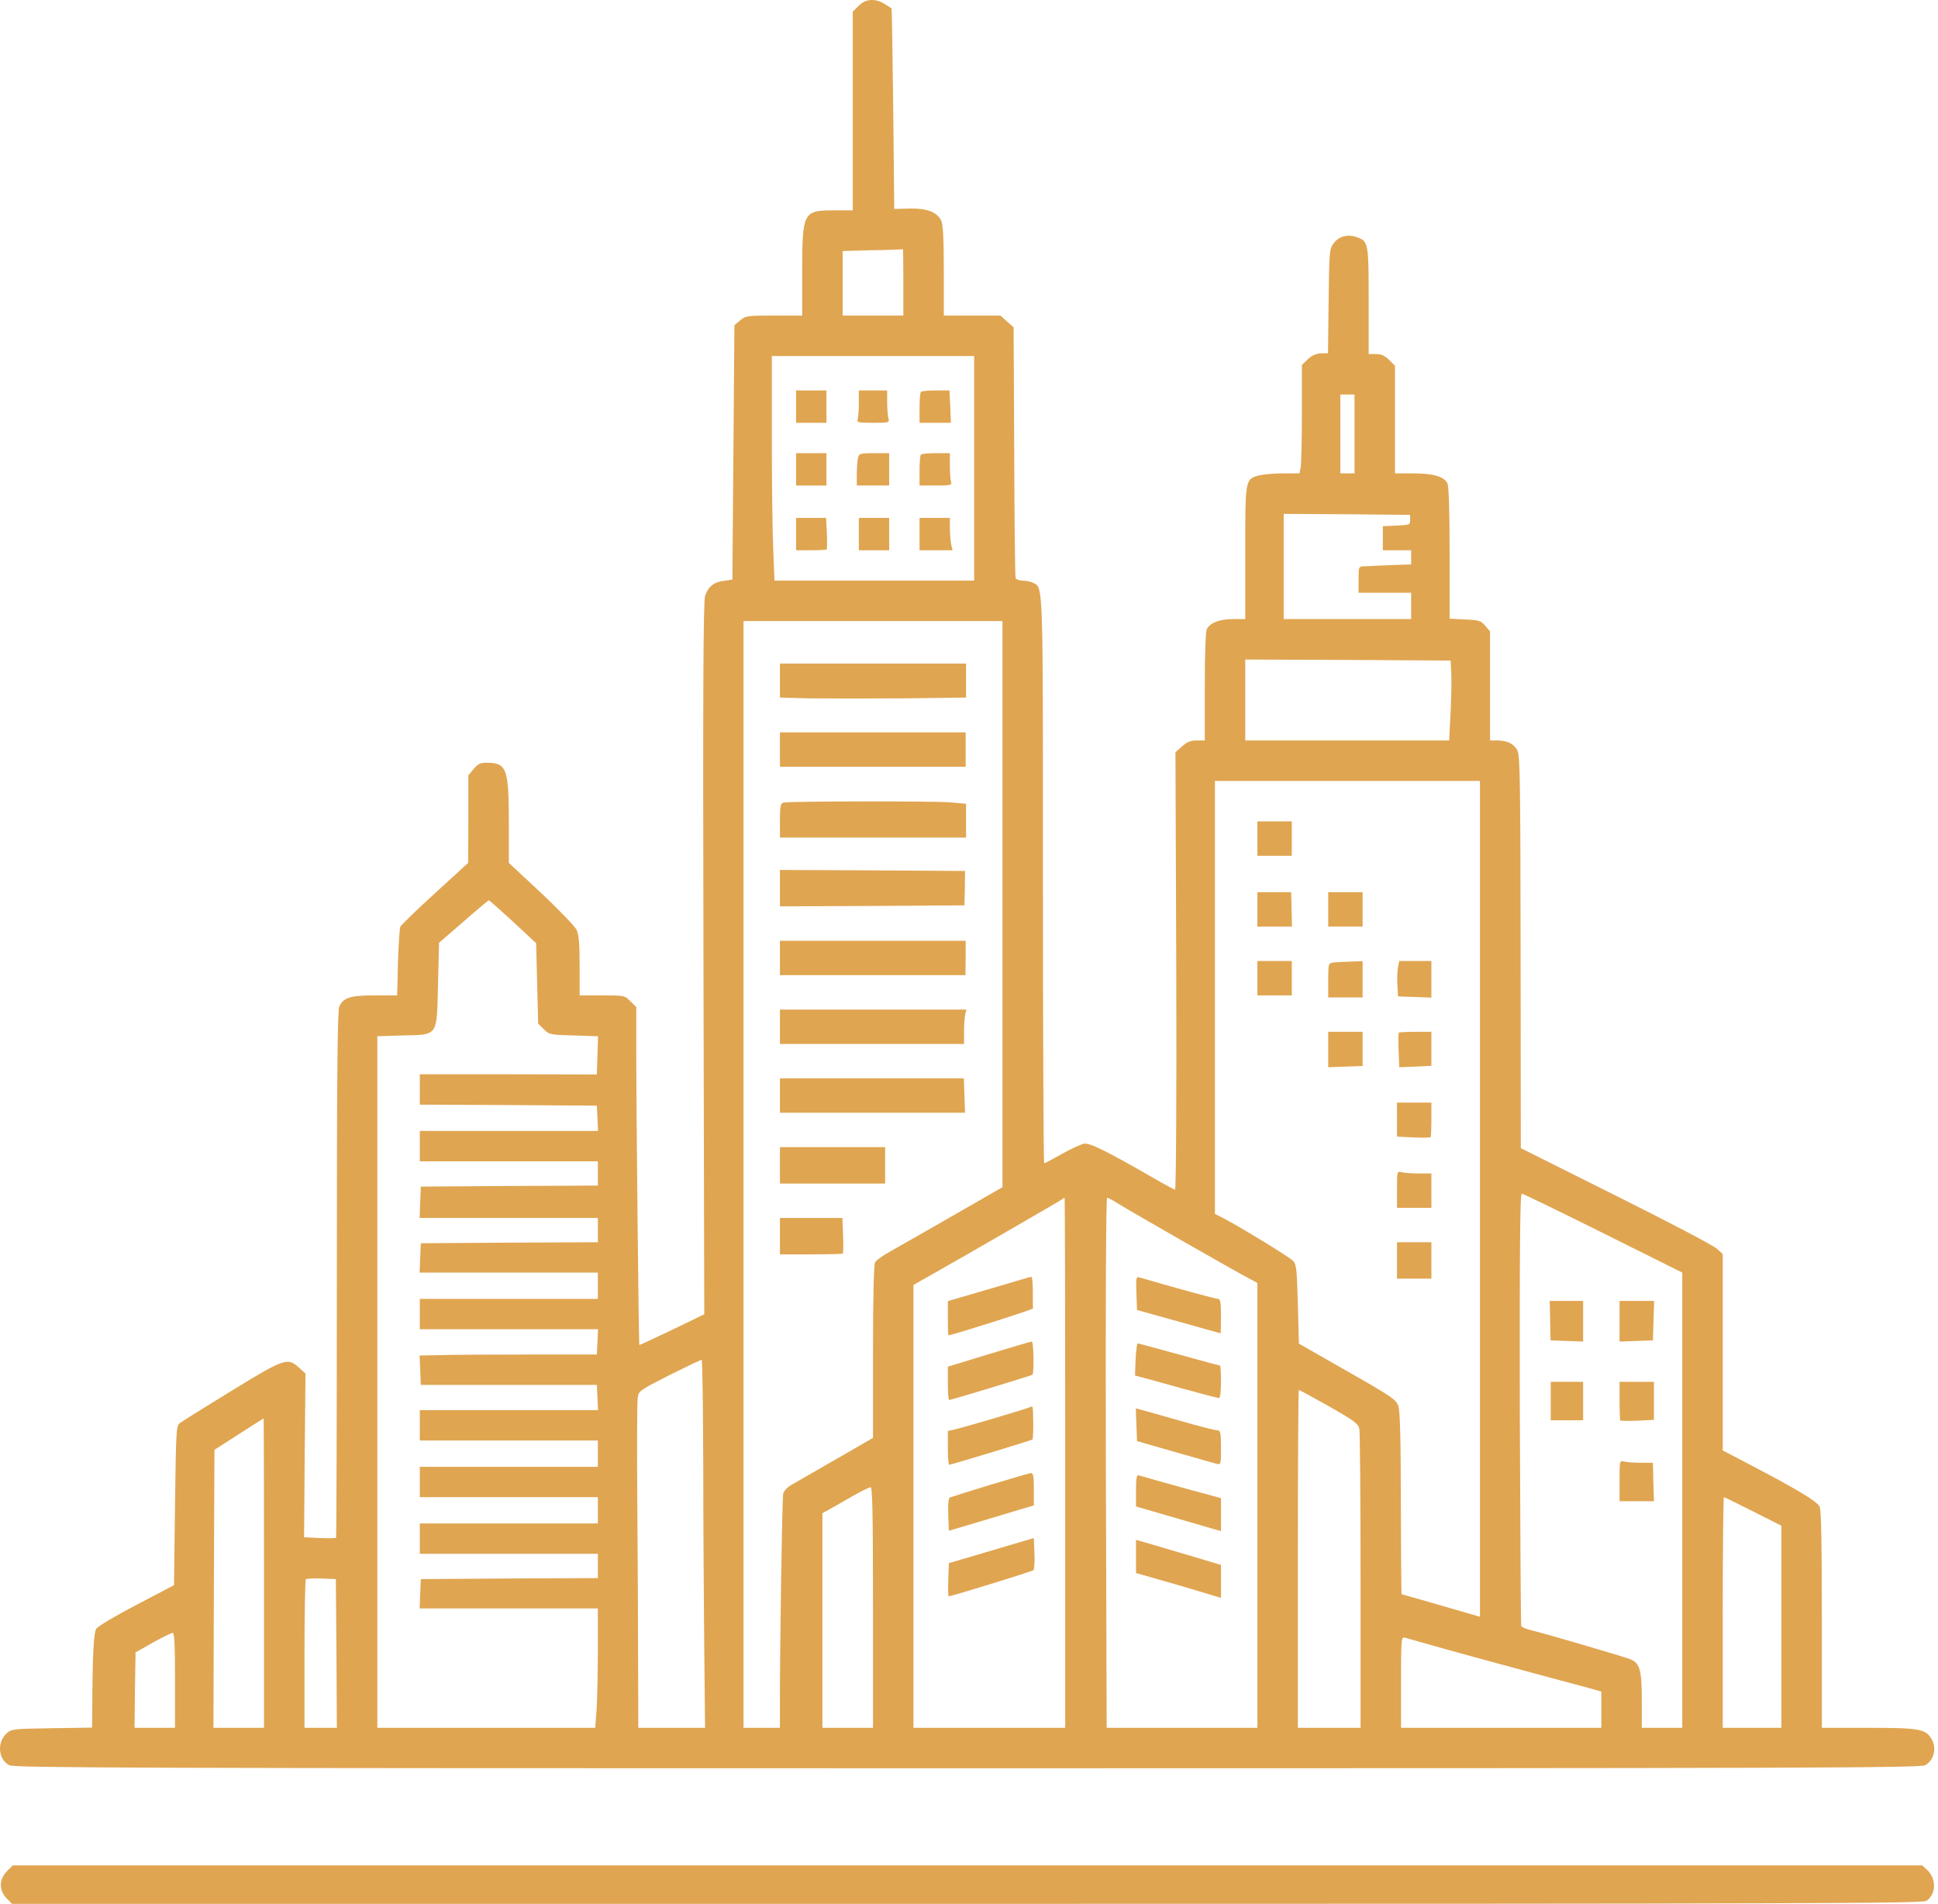 <svg width="509" height="500" viewBox="0 0 509 500" fill="none" xmlns="http://www.w3.org/2000/svg">
<path d="M225.513 1.526L223.972 3.067V29.157V55.247H218.924C210.954 55.247 210.688 55.725 210.688 71.507V82.878H203.302C196.235 82.878 195.81 82.931 194.375 84.153L192.887 85.428L192.622 118.851L192.356 152.221L190.124 152.54C187.467 152.859 185.979 154.081 185.182 156.525C184.704 157.854 184.598 183.837 184.757 251.746L184.97 345.16L176.521 349.252C171.845 351.483 167.966 353.29 167.913 353.237C167.754 353.024 167.116 292.13 167.116 277.198V264.499L165.575 262.958C164.034 261.417 163.928 261.417 158.136 261.417H152.238V253.659C152.238 247.814 152.025 245.476 151.441 244.201C150.962 243.244 146.818 238.94 142.142 234.53L133.64 226.612V215.826C133.64 201.904 133.055 200.31 127.901 200.31C126.148 200.31 125.51 200.629 124.394 201.957L123.013 203.604V215.082L122.959 226.612L114.245 234.583C109.463 238.94 105.371 242.925 105.159 243.35C104.946 243.775 104.68 248.026 104.521 252.756L104.308 261.417H98.463C92.034 261.417 90.174 262.001 89.111 264.339C88.633 265.402 88.474 282.353 88.474 334.692C88.474 372.632 88.368 403.77 88.261 403.876C88.155 403.982 86.189 404.035 83.957 403.929L79.866 403.717L80.025 382.196L80.238 360.729L78.484 359.135C75.508 356.478 74.711 356.744 60.843 365.246C53.988 369.443 47.877 373.269 47.293 373.694C46.283 374.438 46.23 375.235 45.965 395.374L45.699 416.31L35.869 421.464C30.449 424.28 25.72 427.097 25.294 427.734C24.604 428.797 24.285 434.748 24.232 448.83L24.178 453.718L13.604 453.878C3.349 454.037 2.977 454.09 1.702 455.259C-0.849 457.65 -0.477 462.114 2.446 463.602C3.721 464.292 35.072 464.399 253.994 464.399C475.68 464.399 504.214 464.292 505.596 463.602C507.828 462.433 508.678 459.351 507.456 457.013C505.968 454.09 504.427 453.771 490.718 453.771H478.496V425.343C478.496 405.683 478.337 396.543 477.912 395.693C477.274 394.311 471.961 391.123 459.261 384.481L452.459 380.921V355.097V329.325L450.918 327.944C450.121 327.147 438.166 320.877 424.403 314.022L399.429 301.535L399.376 250.099C399.323 204.773 399.217 198.45 398.526 197.068C397.569 195.315 395.869 194.465 393.159 194.465H391.352V180.171V165.824L390.077 164.336C388.961 163.008 388.43 162.848 384.763 162.689L380.725 162.476V145.207C380.725 133.889 380.513 127.619 380.141 126.875C379.184 125.121 376.368 124.324 371.16 124.324H366.378V110.19V96.056L364.837 94.515C363.668 93.399 362.765 92.974 361.383 92.974H359.47V78.999C359.47 63.589 359.417 63.27 356.123 62.208C353.838 61.464 351.553 62.101 350.225 63.961C349.162 65.343 349.109 66.246 348.949 79.105L348.79 92.761L346.93 92.814C345.602 92.868 344.539 93.346 343.476 94.355L341.935 95.843V108.437C341.935 115.344 341.776 121.774 341.617 122.677L341.298 124.324H336.94C334.602 124.324 331.733 124.59 330.67 124.856C327.004 125.865 327.057 125.759 327.057 145.154V162.583H323.869C320.362 162.583 317.864 163.539 316.961 165.186C316.642 165.824 316.43 171.669 316.43 180.33V194.465H314.304C312.71 194.465 311.754 194.837 310.478 196.006L308.725 197.547L308.938 254.987C309.044 287.719 308.884 312.428 308.619 312.428C308.406 312.428 305.696 310.993 302.614 309.187C290.712 302.332 286.142 300.047 284.654 300.366C283.857 300.525 281.253 301.747 278.862 303.076C276.524 304.404 274.399 305.52 274.239 305.52C274.08 305.52 273.92 272.15 273.92 231.395C273.92 151.902 274.027 154.506 271.37 153.071C270.732 152.752 269.51 152.487 268.607 152.487C267.704 152.487 266.853 152.168 266.747 151.796C266.588 151.477 266.428 136.493 266.375 118.586L266.216 85.96L264.462 84.419L262.762 82.878H255.323H247.884V71.028C247.884 62.686 247.671 58.86 247.193 57.904C246.077 55.672 243.367 54.662 238.85 54.769L234.865 54.875L234.599 28.625C234.44 14.172 234.227 2.323 234.174 2.216C234.121 2.163 233.271 1.632 232.368 1.047C229.817 -0.494 227.373 -0.334 225.513 1.526ZM237.256 74.11V82.878H229.286H221.315V74.376V65.927L229.179 65.715C233.484 65.662 237.044 65.502 237.15 65.449C237.203 65.396 237.256 69.275 237.256 74.11ZM255.854 122.996V152.487H229.658H203.408L203.089 144.41C202.877 140 202.717 126.716 202.717 114.919V93.505H229.286H255.854V122.996ZM355.751 113.963V124.324H353.891H352.031V113.963V103.601H353.891H355.751V113.963ZM370.363 136.546C370.363 137.821 370.204 137.874 366.803 138.034L363.19 138.193V141.328V144.516H366.91H370.629V146.376V148.236L367.335 148.342C365.475 148.395 363.031 148.502 361.862 148.555C360.693 148.661 359.098 148.714 358.301 148.714C356.814 148.767 356.814 148.82 356.814 152.221V155.675H363.721H370.629V159.129V162.583H353.891H337.153V148.767V134.952L353.785 135.058L370.363 135.217V136.546ZM263.293 237.452V311.79L250.434 319.176C243.314 323.268 235.928 327.466 233.962 328.581C231.996 329.644 230.136 330.973 229.817 331.557C229.498 332.195 229.286 340.909 229.286 355.097V377.627L219.349 383.365C213.823 386.5 208.562 389.582 207.606 390.114C206.703 390.698 205.799 391.655 205.693 392.292C205.427 393.461 204.843 431.241 204.843 445.907V453.771H200.061H195.278V308.443V163.114H229.286H263.293V237.452ZM381.15 176.398C381.256 177.992 381.203 182.721 380.991 186.866L380.619 194.465H353.838H327.057V183.837V173.21L354.05 173.316L380.991 173.476L381.15 176.398ZM388.696 314.872V424.599L387.58 424.28C386.039 423.802 368.291 418.701 368.132 418.701C368.025 418.701 367.972 408.021 367.919 394.896C367.919 377.945 367.707 370.612 367.281 369.284C366.697 367.584 365.581 366.787 353.891 360.145L341.138 352.865L340.873 342.503C340.607 333.045 340.501 332.035 339.544 331.079C338.535 330.016 325.144 321.886 321.106 319.814L319.087 318.804V261.948V205.092H353.891H388.696V314.872ZM134.756 242.075L140.813 247.708L141.079 258.282L141.345 268.856L142.833 270.291C144.214 271.725 144.533 271.778 150.697 271.938L157.073 272.15L156.914 277.145L156.754 282.193L133.534 282.14H110.26V286.125V290.111L133.534 290.217L156.754 290.376L156.914 293.671L157.073 297.018H133.64H110.26V301.004V304.989H133.64H157.02V308.177V311.365L133.799 311.471L110.525 311.631L110.366 315.722L110.207 319.867H133.64H157.02V323.055V326.243L133.799 326.35L110.525 326.509L110.366 330.335L110.207 334.214H133.64H157.02V337.668V341.122H133.64H110.26V345.107V349.092H133.64H157.073L156.914 352.387L156.754 355.734H138.688C128.751 355.734 118.283 355.787 115.414 355.894L110.207 356L110.366 359.826L110.525 363.705H133.64H156.754L156.914 366.999L157.073 370.347H133.64H110.26V374.332V378.317H133.64H157.02V381.771V385.225H133.64H110.26V389.21V393.196H133.64H157.02V396.649V400.103H133.64H110.26V404.089V408.074H133.64H157.02V411.262V414.45L133.799 414.556L110.525 414.716L110.366 418.542L110.207 422.421H133.64H157.02V433.207C157.02 439.159 156.861 446.226 156.701 448.883L156.329 453.771H127.742H99.101V362.961V272.15L105.743 271.938C115.148 271.725 114.723 272.363 115.042 258.494L115.308 247.601L121.684 242.075C125.191 238.993 128.22 236.496 128.379 236.443C128.539 236.443 131.408 238.993 134.756 242.075ZM421.056 323.852L441.832 334.214V393.993V453.771H436.518H431.205V446.598C431.205 438.574 430.727 436.821 428.176 435.758C426.263 435.014 406.337 429.169 402.617 428.266C401.023 427.894 399.695 427.362 399.535 426.99C399.429 426.672 399.27 401.007 399.163 369.922C399.11 327.253 399.217 313.491 399.695 313.491C400.014 313.491 409.631 318.167 421.056 323.852ZM279.766 384.162V453.771H259.839H239.913V395.64V337.455L244.058 335.117C253.303 329.91 277.428 315.935 278.437 315.297C279.022 314.872 279.553 314.553 279.606 314.553C279.712 314.553 279.766 345.851 279.766 384.162ZM293.847 316.201C296.663 318.007 325.569 334.533 328.545 336.021L330.245 336.924V395.321V453.771H310.478H290.659L290.446 384.162C290.34 342.609 290.499 314.553 290.765 314.553C291.03 314.553 292.412 315.297 293.847 316.201ZM184.704 385.066C184.704 400.528 184.864 422.261 184.97 433.42L185.182 453.771H176.415H167.647L167.594 436.874C167.594 427.628 167.488 408.552 167.382 394.524C167.275 380.496 167.328 368.168 167.488 367.105C167.754 365.299 167.966 365.139 175.777 361.154C180.241 358.976 184.013 357.116 184.279 357.116C184.492 357.063 184.651 369.656 184.704 385.066ZM349.056 369.337C355.751 373.163 356.76 373.907 357.026 375.288C357.186 376.139 357.345 394.152 357.345 415.3V453.771H349.109H340.873V409.402C340.873 385.012 340.979 365.033 341.138 365.033C341.298 365.033 344.858 366.999 349.056 369.337ZM69.345 413.122V453.771H62.703H56.06L56.167 417.266L56.326 380.762L62.703 376.67C66.21 374.438 69.132 372.525 69.238 372.525C69.291 372.472 69.345 390.751 69.345 413.122ZM229.286 422.155V453.771H222.644H216.002V425.609V397.393L217.489 396.596C218.286 396.171 220.943 394.63 223.441 393.196C225.938 391.761 228.276 390.592 228.648 390.592C229.126 390.539 229.286 397.181 229.286 422.155ZM460.483 396.968L467.869 400.688V427.256V453.771H460.164H452.459V423.483C452.459 406.798 452.619 393.196 452.778 393.196C452.938 393.196 456.392 394.896 460.483 396.968ZM88.368 434.217L88.474 453.771H84.223H79.972V434.483C79.972 423.855 80.131 414.982 80.344 414.769C80.556 414.556 82.416 414.503 84.489 414.556L88.208 414.716L88.368 434.217ZM45.965 441.284V453.771H40.651H35.337L35.444 443.888L35.603 433.951L40.12 431.401C42.617 430.019 44.955 428.85 45.327 428.85C45.805 428.797 45.965 431.613 45.965 441.284ZM380.194 433.261C385.879 434.855 396.082 437.618 402.777 439.424C409.525 441.231 416.273 443.038 417.814 443.463L420.577 444.26V449.042V453.771H394.275H367.972V441.762C367.972 430.604 368.025 429.807 368.929 430.072C369.407 430.232 374.508 431.666 380.194 433.261Z" fill="#E0A551"/>
<path d="M209.094 106.789V111.04H213.079H217.064V106.789V102.538H213.079H209.094V106.789Z" fill="#E0A551"/>
<path d="M225.566 105.939C225.566 107.799 225.407 109.712 225.247 110.19C224.982 110.934 225.513 111.04 229.286 111.04C233.537 111.04 233.643 110.987 233.324 109.818C233.165 109.18 233.005 107.267 233.005 105.567V102.538H229.286H225.566V105.939Z" fill="#E0A551"/>
<path d="M241.879 102.91C241.667 103.07 241.507 104.982 241.507 107.161V111.04H245.652H249.743L249.584 106.789L249.372 102.538H245.811C243.845 102.538 242.039 102.698 241.879 102.91Z" fill="#E0A551"/>
<path d="M209.094 123.262V127.512H213.079H217.064V123.262V119.011H213.079H209.094V123.262Z" fill="#E0A551"/>
<path d="M225.353 120.18C225.194 120.87 225.035 122.783 225.035 124.431V127.512H229.286H233.537V123.262V119.011H229.604C225.991 119.011 225.672 119.117 225.353 120.18Z" fill="#E0A551"/>
<path d="M241.879 119.383C241.667 119.542 241.507 121.455 241.507 123.633V127.512H245.811C249.531 127.512 250.062 127.406 249.797 126.662C249.637 126.184 249.478 124.271 249.478 122.411V119.011H245.865C243.845 119.011 242.039 119.17 241.879 119.383Z" fill="#E0A551"/>
<path d="M209.094 140.265V144.516H212.973C215.151 144.516 217.011 144.41 217.117 144.304C217.224 144.197 217.277 142.284 217.171 140.053L216.958 136.014H213.026H209.094V140.265Z" fill="#E0A551"/>
<path d="M225.566 140.265V144.516H229.552H233.537V140.265V136.014H229.552H225.566V140.265Z" fill="#E0A551"/>
<path d="M241.507 140.265V144.516H245.811H250.169L249.797 142.869C249.637 141.966 249.478 140.053 249.478 138.618V136.014H245.493H241.507V140.265Z" fill="#E0A551"/>
<path d="M204.843 178.736V183.2L212.707 183.412C217.011 183.465 228.01 183.465 237.15 183.412L253.728 183.2V178.736V174.273H229.286H204.843V178.736Z" fill="#E0A551"/>
<path d="M204.843 196.856V201.372H229.232H253.622V196.856V192.339H229.232H204.843V196.856Z" fill="#E0A551"/>
<path d="M205.799 210.777C205.002 210.99 204.843 211.681 204.843 215.507V219.97H229.286H253.728V215.507V211.096L249.637 210.724C245.173 210.352 207.234 210.406 205.799 210.777Z" fill="#E0A551"/>
<path d="M204.843 233.254V238.037L229.073 237.93L253.303 237.771L253.41 233.254L253.463 228.738L229.179 228.578L204.843 228.472V233.254Z" fill="#E0A551"/>
<path d="M204.843 251.586V256.103H229.232H253.569L253.622 251.586V247.07H229.232H204.843V251.586Z" fill="#E0A551"/>
<path d="M204.843 269.653V274.169H229.02H253.197V270.822C253.197 269.015 253.356 266.996 253.516 266.305L253.835 265.136H229.339H204.843V269.653Z" fill="#E0A551"/>
<path d="M204.843 287.719V292.236H229.179H253.463L253.303 287.719L253.144 283.203H228.967H204.843V287.719Z" fill="#E0A551"/>
<path d="M204.843 306.051V310.834H218.658H232.474V306.051V301.269H218.658H204.843V306.051Z" fill="#E0A551"/>
<path d="M204.843 324.649V329.432H212.973C217.489 329.432 221.262 329.325 221.368 329.219C221.475 329.113 221.528 326.934 221.421 324.437L221.262 319.867H213.026H204.843V324.649Z" fill="#E0A551"/>
<path d="M330.245 220.236V224.752H334.762H339.278V220.236V215.719H334.762H330.245V220.236Z" fill="#E0A551"/>
<path d="M330.245 238.834V243.35H334.815H339.331L339.225 238.834L339.119 234.317H334.709H330.245V238.834Z" fill="#E0A551"/>
<path d="M348.843 238.834V243.35H353.36H357.876V238.834V234.317H353.36H348.843V238.834Z" fill="#E0A551"/>
<path d="M330.245 256.9V261.417H334.762H339.278V256.9V252.383H334.762H330.245V256.9Z" fill="#E0A551"/>
<path d="M350.065 252.809C348.896 252.968 348.843 253.234 348.843 257.485V261.948H353.36H357.876V257.219V252.437L354.582 252.543C352.722 252.596 350.703 252.702 350.065 252.809Z" fill="#E0A551"/>
<path d="M367.175 254.084C366.963 255.04 366.91 257.166 367.016 258.76L367.175 261.682L371.586 261.842L375.943 262.001V257.166V252.383H371.692H367.494L367.175 254.084Z" fill="#E0A551"/>
<path d="M348.843 275.604V280.28L353.36 280.121L357.876 279.961V275.445V270.981H353.36H348.843V275.604Z" fill="#E0A551"/>
<path d="M367.388 271.194C367.282 271.3 367.229 273.426 367.335 275.87L367.494 280.28L371.745 280.121L375.943 279.908V275.445V270.981H371.798C369.513 270.981 367.494 271.088 367.388 271.194Z" fill="#E0A551"/>
<path d="M366.91 294.042V298.506L371.214 298.718C373.552 298.825 375.624 298.772 375.73 298.665C375.837 298.559 375.943 296.434 375.943 293.989V289.579H371.426H366.91V294.042Z" fill="#E0A551"/>
<path d="M366.91 312.375V317.21H371.426H375.943V312.693V308.177H372.648C370.789 308.177 368.769 308.017 368.132 307.858C366.91 307.539 366.91 307.592 366.91 312.375Z" fill="#E0A551"/>
<path d="M366.91 331.026V335.808H371.426H375.943V331.026V326.243H371.426H366.91V331.026Z" fill="#E0A551"/>
<path d="M407.134 346.807L407.24 352.015L411.544 352.174L415.795 352.333V346.967V341.653H411.438H407.028L407.134 346.807Z" fill="#E0A551"/>
<path d="M425.36 346.967V352.333L429.77 352.174L434.127 352.015L434.287 346.807L434.446 341.653H429.876H425.36V346.967Z" fill="#E0A551"/>
<path d="M407.293 367.956V373.004H411.544H415.795V367.956V362.908H411.544H407.293V367.956Z" fill="#E0A551"/>
<path d="M425.36 367.849C425.36 370.612 425.466 372.95 425.572 373.057C425.679 373.163 427.751 373.216 430.089 373.11L434.393 372.897V367.902V362.908H429.876H425.36V367.849Z" fill="#E0A551"/>
<path d="M425.36 388.891V394.258H429.876H434.393L434.234 389.21L434.127 384.162H430.939C429.186 384.162 427.22 384.003 426.582 383.843C425.36 383.525 425.36 383.578 425.36 388.891Z" fill="#E0A551"/>
<path d="M262.762 337.668C258.511 338.89 253.675 340.325 252.028 340.803L248.946 341.706V346.17C248.946 348.667 248.999 350.686 249.106 350.686C250.009 350.686 271.317 343.938 271.317 343.619C271.264 343.406 271.264 341.44 271.264 339.262C271.264 337.083 271.104 335.277 270.892 335.33C270.626 335.33 267.013 336.392 262.762 337.668Z" fill="#E0A551"/>
<path d="M259.733 355.628L248.946 358.922V363.279C248.946 365.724 249.106 367.69 249.265 367.69C249.743 367.69 270.945 361.26 271.157 361.048C271.636 360.623 271.476 352.28 270.998 352.333C270.732 352.333 265.631 353.821 259.733 355.628Z" fill="#E0A551"/>
<path d="M270.679 369.496C270.413 369.762 254.472 374.491 251.231 375.288L248.946 375.82V380.283C248.946 382.727 249.106 384.693 249.318 384.693C249.796 384.693 270.945 378.264 271.157 378.051C271.476 377.786 271.423 369.815 271.157 369.496C270.998 369.39 270.785 369.39 270.679 369.496Z" fill="#E0A551"/>
<path d="M260.105 389.954C254.685 391.601 249.956 393.089 249.584 393.249C249.106 393.408 248.947 394.63 249.053 397.765L249.212 402.016L256.917 399.731C261.168 398.456 266.163 396.968 268.076 396.384L271.53 395.374V391.07C271.53 387.616 271.37 386.819 270.733 386.872C270.308 386.925 265.525 388.307 260.105 389.954Z" fill="#E0A551"/>
<path d="M264.356 406.054C260.424 407.223 255.376 408.711 253.197 409.349L249.212 410.518L249.053 414.875C248.947 417.266 249.053 419.232 249.159 419.232C249.956 419.232 271.051 412.696 271.423 412.378C271.636 412.165 271.795 410.146 271.689 407.967L271.53 403.929L264.356 406.054Z" fill="#E0A551"/>
<path d="M298.47 339.634L298.629 344.044L309.522 347.073C315.526 348.773 320.468 350.155 320.574 350.155C320.627 350.155 320.681 348.136 320.681 345.638C320.681 341.972 320.521 341.122 319.884 341.122C319.246 341.122 308.353 338.146 299.267 335.489C298.416 335.223 298.31 335.595 298.47 339.634Z" fill="#E0A551"/>
<path d="M298.257 357.009L298.098 361.26L299.957 361.739C300.967 362.004 305.802 363.333 310.691 364.714C315.58 366.043 319.831 367.158 320.149 367.158C320.468 367.158 320.681 365.511 320.681 362.908C320.681 360.57 320.574 358.657 320.468 358.657C320.309 358.657 315.473 357.328 309.681 355.734C303.89 354.14 299.001 352.812 298.788 352.812C298.629 352.812 298.363 354.724 298.257 357.009Z" fill="#E0A551"/>
<path d="M298.469 374.173L298.629 378.477L308.459 381.293C313.879 382.834 318.821 384.268 319.512 384.428C320.681 384.694 320.681 384.64 320.681 380.177C320.681 376.351 320.521 375.66 319.83 375.66C319.352 375.66 316.058 374.863 312.498 373.854C308.991 372.844 304.314 371.516 302.189 370.931L298.31 369.868L298.469 374.173Z" fill="#E0A551"/>
<path d="M298.363 391.442V395.64L309.522 398.881L320.681 402.122V397.765V393.461L310.16 390.592C304.421 388.998 299.373 387.563 299.054 387.457C298.523 387.297 298.363 388.307 298.363 391.442Z" fill="#E0A551"/>
<path d="M298.363 408.764V413.122L303.571 414.609C306.387 415.407 311.435 416.841 314.729 417.851L320.681 419.657V415.3V410.996L312.87 408.658C308.512 407.383 303.518 405.895 301.711 405.364L298.363 404.407V408.764Z" fill="#E0A551"/>
<path d="M1.808 491.445C-0.265 493.57 -0.318 496.387 1.701 498.512L3.136 500H253.994C476.318 500 504.958 499.894 505.968 499.203C508.571 497.396 508.625 493.411 506.074 491.02L504.852 489.904H254.1H3.349L1.808 491.445Z" fill="#E0A551"/>
</svg>

